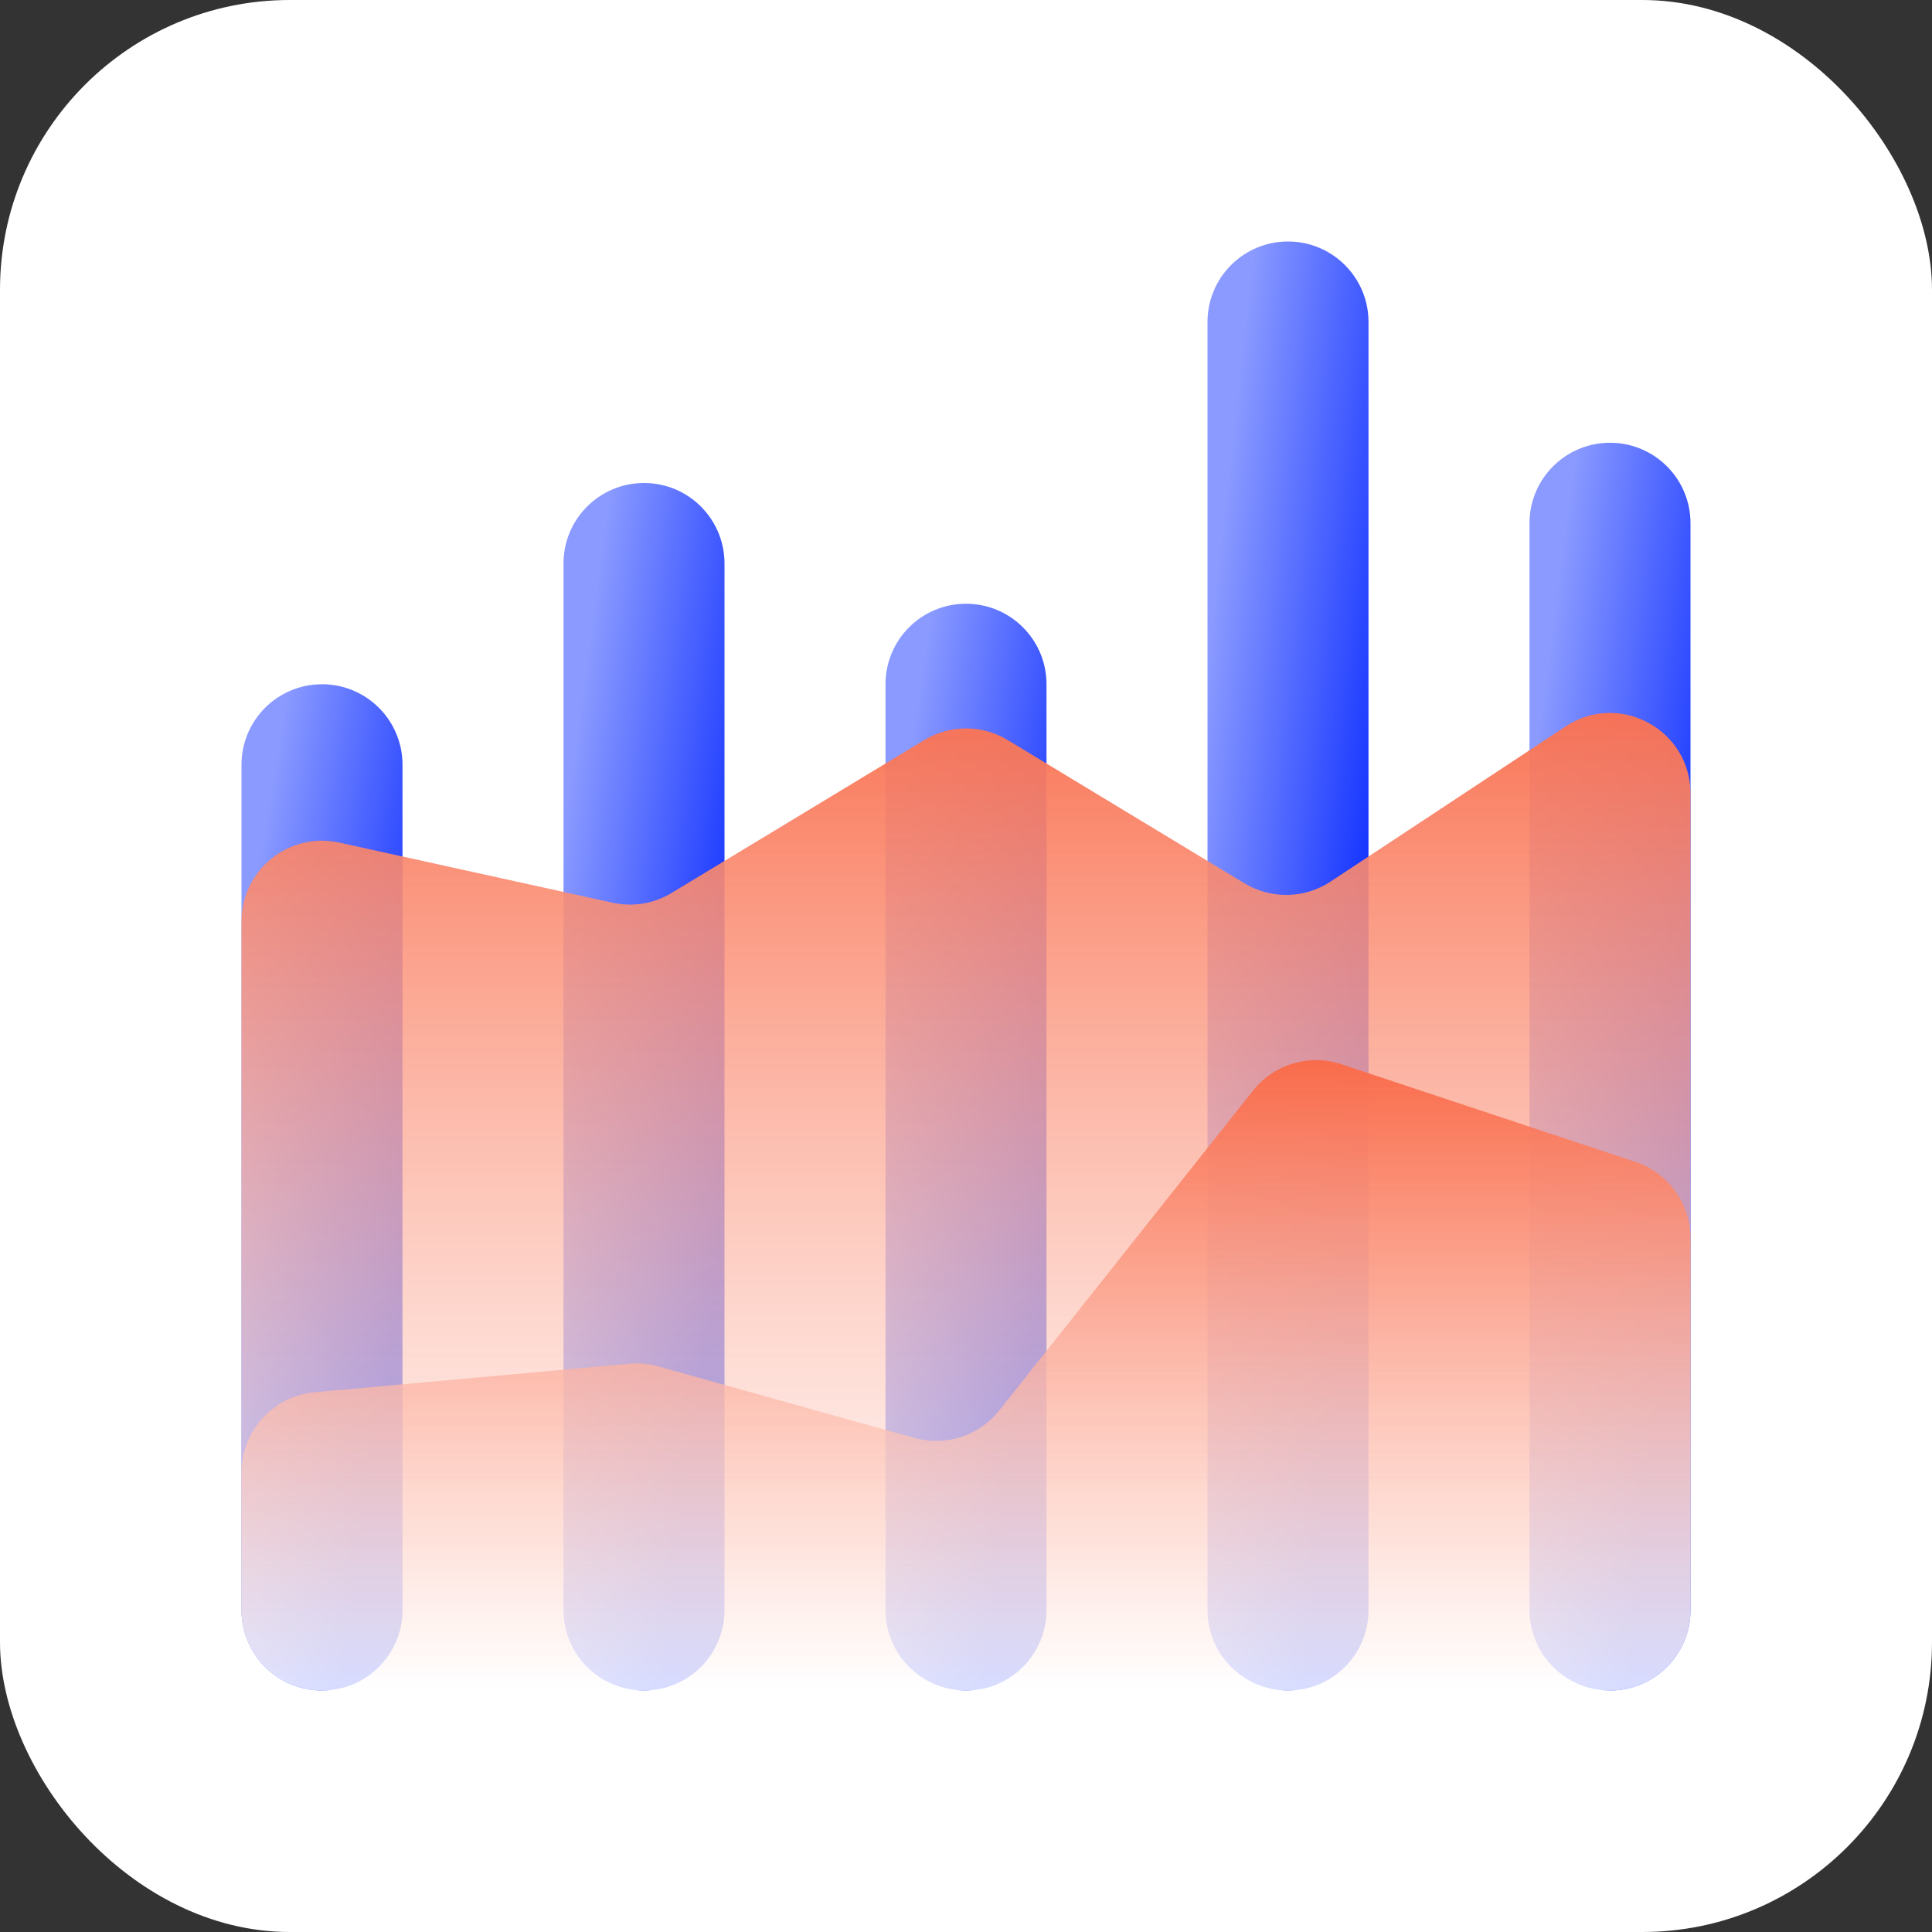 <svg width="48" height="48" viewBox="0 0 48 48" fill="none" xmlns="http://www.w3.org/2000/svg">
<rect x="0" y="0" width="48" height="48" fill="#333333" stroke="none"/>
<rect width="48" height="48" rx="7.2" fill="white"/>
<path d="M10 40V19C10 17.895 9.105 17 8 17C6.895 17 6 17.895 6 19V40C6 41.105 6.895 42 8 42C9.105 42 10 41.105 10 40Z" fill="url(#paint0_linear_6231_11270)" style="mix-blend-mode:multiply"/>
<path d="M18 40V14C18 12.895 17.105 12 16 12C14.895 12 14 12.895 14 14V40C14 41.105 14.895 42 16 42C17.105 42 18 41.105 18 40Z" fill="url(#paint1_linear_6231_11270)" style="mix-blend-mode:multiply"/>
<path d="M26 40V17C26 15.895 25.105 15 24 15C22.895 15 22 15.895 22 17V40C22 41.105 22.895 42 24 42C25.105 42 26 41.105 26 40Z" fill="url(#paint2_linear_6231_11270)" style="mix-blend-mode:multiply"/>
<path d="M34 40V8C34 6.895 33.105 6 32 6C30.895 6 30 6.895 30 8V40C30 41.105 30.895 42 32 42C33.105 42 34 41.105 34 40Z" fill="url(#paint3_linear_6231_11270)" style="mix-blend-mode:multiply"/>
<path d="M42 40V13C42 11.895 41.105 11 40 11C38.895 11 38 11.895 38 13V40C38 41.105 38.895 42 40 42C41.105 42 42 41.105 42 40Z" fill="url(#paint4_linear_6231_11270)" style="mix-blend-mode:multiply"/>
<path d="M15.219 22.428L8.43 20.934C7.182 20.66 6 21.61 6 22.888V40C6 41.105 6.895 42 8 42H40C41.105 42 42 41.105 42 40V19.716C42 18.123 40.228 17.169 38.898 18.047L33.055 21.904C32.411 22.329 31.579 22.345 30.918 21.945L25.035 18.386C24.399 18.001 23.601 18.001 22.965 18.386L16.684 22.186C16.245 22.452 15.72 22.538 15.219 22.428Z" fill="url(#paint5_linear_6231_11270)" style="mix-blend-mode:multiply"/>
<path d="M15.635 33.882L7.82 34.59C6.789 34.683 6 35.547 6 36.582V40C6 41.105 6.895 42 8 42H40C41.105 42 42 41.105 42 40V30.764C42 29.902 41.448 29.137 40.63 28.866L33.328 26.441C32.53 26.176 31.653 26.438 31.131 27.096L24.826 35.043C24.325 35.673 23.496 35.942 22.721 35.726L16.353 33.948C16.12 33.883 15.876 33.86 15.635 33.882Z" fill="url(#paint6_linear_6231_11270)" style="mix-blend-mode:multiply"/>
<defs>
<linearGradient id="paint0_linear_6231_11270" x1="8.923" y1="38.635" x2="3.823" y2="37.819" gradientUnits="userSpaceOnUse">
<stop stop-color="#0527FF"/>
<stop offset="1" stop-color="#8A9AFF"/>
</linearGradient>
<linearGradient id="paint1_linear_6231_11270" x1="16.923" y1="37.962" x2="11.784" y2="37.276" gradientUnits="userSpaceOnUse">
<stop stop-color="#0527FF"/>
<stop offset="1" stop-color="#8A9AFF"/>
</linearGradient>
<linearGradient id="paint2_linear_6231_11270" x1="24.923" y1="38.365" x2="19.805" y2="37.607" gradientUnits="userSpaceOnUse">
<stop stop-color="#0527FF"/>
<stop offset="1" stop-color="#8A9AFF"/>
</linearGradient>
<linearGradient id="paint3_linear_6231_11270" x1="32.923" y1="37.154" x2="27.756" y2="36.58" gradientUnits="userSpaceOnUse">
<stop stop-color="#0527FF"/>
<stop offset="1" stop-color="#8A9AFF"/>
</linearGradient>
<linearGradient id="paint4_linear_6231_11270" x1="40.923" y1="37.827" x2="35.778" y2="37.163" gradientUnits="userSpaceOnUse">
<stop stop-color="#0527FF"/>
<stop offset="1" stop-color="#8A9AFF"/>
</linearGradient>
<linearGradient id="paint5_linear_6231_11270" x1="24" y1="16" x2="24" y2="42" gradientUnits="userSpaceOnUse">
<stop stop-color="#F96846"/>
<stop offset="1" stop-color="white" stop-opacity="0.6"/>
</linearGradient>
<linearGradient id="paint6_linear_6231_11270" x1="24" y1="26" x2="24" y2="42" gradientUnits="userSpaceOnUse">
<stop stop-color="#F96846"/>
<stop offset="1" stop-color="white" stop-opacity="0.6"/>
</linearGradient>
</defs>
</svg>
